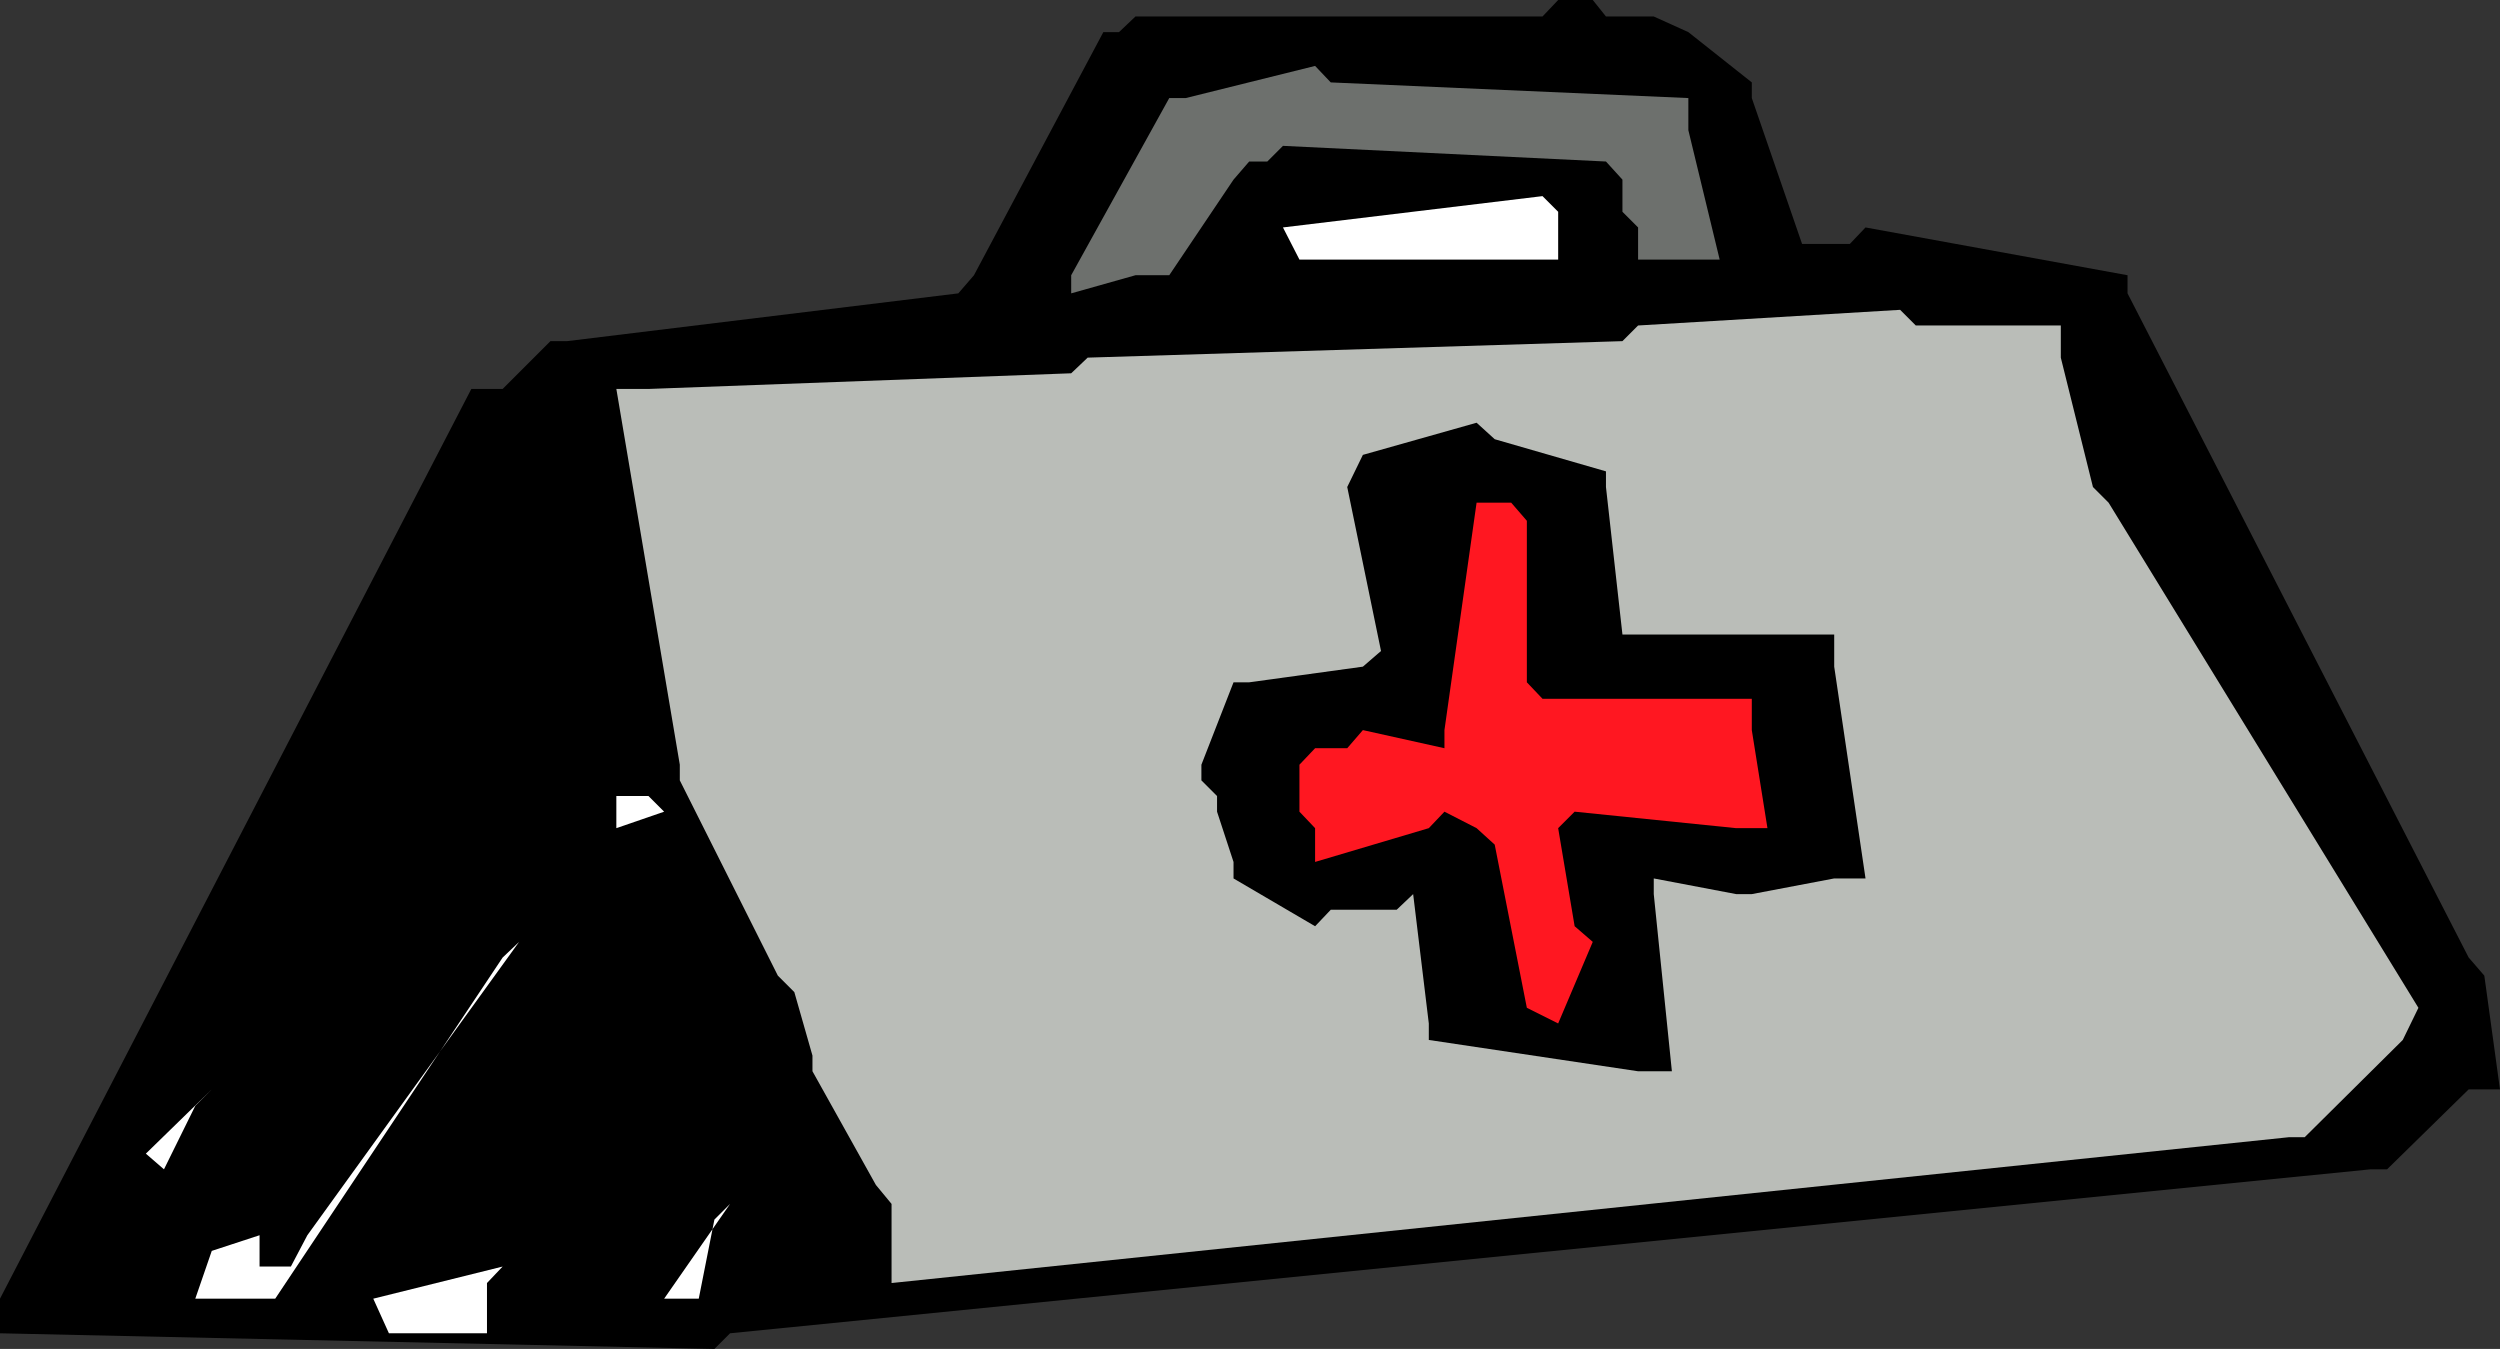 <?xml version="1.0" encoding="UTF-8" standalone="no"?>
<svg
   version="1.0"
   width="129.724mm"
   height="69.997mm"
   id="svg14"
   sodipodi:docname="Doctor's Bag 2.wmf"
   xmlns:inkscape="http://www.inkscape.org/namespaces/inkscape"
   xmlns:sodipodi="http://sodipodi.sourceforge.net/DTD/sodipodi-0.dtd"
   xmlns="http://www.w3.org/2000/svg"
   xmlns:svg="http://www.w3.org/2000/svg">
  <rect width="100%" height="100%" fill="#333333" stroke="none"/>
  <sodipodi:namedview
     id="namedview14"
     pagecolor="#ffffff"
     bordercolor="#000000"
     borderopacity="0.25"
     inkscape:showpageshadow="2"
     inkscape:pageopacity="0.0"
     inkscape:pagecheckerboard="0"
     inkscape:deskcolor="#d1d1d1"
     inkscape:document-units="mm" />
  <defs
     id="defs1">
    <pattern
       id="WMFhbasepattern"
       patternUnits="userSpaceOnUse"
       width="6"
       height="6"
       x="0"
       y="0" />
  </defs>
  <path
     style="fill:#000000;fill-opacity:1;fill-rule:evenodd;stroke:none"
     d="m 314.958,3.232 h 9.373 l 6.787,3.071 12.443,9.858 v 3.071 l 9.858,28.605 h 3.07 6.302 l 3.07,-3.232 51.389,9.373 v 3.555 l 66.902,130.257 3.07,3.555 3.07,22.302 h -6.141 l -15.998,15.676 h -3.232 l -321.745,32.16 -3.07,3.071 L 0,261.484 v -6.788 L 92.435,76.28 h 6.141 l 9.373,-9.373 h 3.232 l 76.76,-9.373 3.07,-3.555 25.371,-47.675 h 3.07 l 3.232,-3.071 h 3.555 76.275 L 305.585,0 h 6.787 z"
     id="path1" />
  <path
     style="fill:#6d706d;fill-opacity:1;fill-rule:evenodd;stroke:none"
     d="m 260.984,16.161 70.134,3.071 v 6.303 l 6.141,25.373 h -6.141 -9.858 v -6.303 l -3.07,-3.071 v -3.071 -3.232 l -3.232,-3.555 -63.347,-3.071 -3.07,3.071 h -3.555 l -3.07,3.555 -12.605,18.747 h -6.626 l -12.605,3.555 v -3.555 l 19.23,-34.746 h 3.232 l 25.371,-6.303 z"
     id="path2" />
  <path
     style="fill:#ffffff;fill-opacity:1;fill-rule:evenodd;stroke:none"
     d="m 305.585,41.534 v 9.373 h -6.141 -44.602 l -3.232,-6.303 50.904,-6.141 z"
     id="path3" />
  <path
     style="fill:#babdb8;fill-opacity:1;fill-rule:evenodd;stroke:none"
     d="m 375.72,63.836 h 28.442 v 6.303 l 6.302,25.373 3.07,3.071 60.762,99.067 -3.07,6.303 -19.23,19.07 h -3.07 L 174.851,251.626 v -6.303 -9.212 l -3.07,-3.717 -12.443,-22.302 v -3.071 l -3.555,-12.444 -3.232,-3.232 -19.23,-38.301 v -3.071 L 120.877,76.28 h 6.302 l 82.901,-3.071 3.232,-3.071 104.878,-3.232 3.07,-3.071 51.389,-3.071 z"
     id="path4" />
  <path
     style="fill:#000000;fill-opacity:1;fill-rule:evenodd;stroke:none"
     d="m 293.142,86.138 21.816,6.303 v 3.071 l 3.232,28.928 h 3.07 38.461 v 6.303 l 6.141,41.534 h -6.141 l -16.16,3.071 h -3.07 l -16.16,-3.071 v 3.071 l 3.555,34.746 h -6.626 l -41.046,-6.141 v -3.232 l -3.07,-25.373 -3.232,3.071 h -12.928 l -3.07,3.232 -15.998,-9.373 v -3.232 l -3.232,-9.858 v -3.071 l -3.07,-3.071 v -3.071 l 6.302,-16.161 h 3.07 l 22.301,-3.071 3.555,-3.071 -6.626,-32.16 3.07,-6.303 22.301,-6.303 z"
     id="path5" />
  <path
     style="fill:#ff1721;fill-opacity:1;fill-rule:evenodd;stroke:none"
     d="m 299.444,102.137 v 31.675 l 3.07,3.232 h 41.046 v 6.141 l 3.07,19.232 h -6.141 l -31.674,-3.232 -3.232,3.232 3.232,19.232 3.555,3.071 -6.787,15.999 -6.141,-3.071 -6.302,-31.999 -3.555,-3.232 -6.302,-3.232 -3.07,3.232 -22.301,6.626 v -6.626 l -3.07,-3.232 v -3.071 -6.141 l 3.07,-3.232 h 6.302 l 3.07,-3.555 15.998,3.555 v -3.555 l 6.302,-44.604 h 3.555 3.232 z"
     id="path6" />
  <path
     style="fill:#000000;fill-opacity:1;fill-rule:evenodd;stroke:none"
     d="m 104.878,133.813 -3.07,3.232 z"
     id="path7" />
  <path
     style="fill:#ffffff;fill-opacity:1;fill-rule:evenodd;stroke:none"
     d="m 130.249,159.185 -9.373,3.232 v -6.303 h 6.302 z"
     id="path8" />
  <path
     style="fill:#ffffff;fill-opacity:1;fill-rule:evenodd;stroke:none"
     d="m 98.576,187.79 -44.602,66.906 H 50.904 38.299 l 3.232,-9.373 9.373,-3.071 v 6.141 h 6.141 l 3.232,-6.141 41.531,-57.533 z"
     id="path9" />
  <path
     style="fill:#ffffff;fill-opacity:1;fill-rule:evenodd;stroke:none"
     d="m 38.299,216.88 -6.141,12.444 -3.555,-3.071 12.928,-12.606 z"
     id="path10" />
  <path
     style="fill:#000000;fill-opacity:1;fill-rule:evenodd;stroke:none"
     d="m 28.603,229.324 -3.232,3.071 z"
     id="path11" />
  <path
     style="fill:#ffffff;fill-opacity:1;fill-rule:evenodd;stroke:none"
     d="m 140.107,239.182 -3.07,15.514 h -6.787 l 12.928,-18.585 z"
     id="path12" />
  <path
     style="fill:#ffffff;fill-opacity:1;fill-rule:evenodd;stroke:none"
     d="m 28.603,245.323 -3.232,-3.071 z"
     id="path13" />
  <path
     style="fill:#ffffff;fill-opacity:1;fill-rule:evenodd;stroke:none"
     d="m 95.505,251.626 v 9.858 H 88.88 76.275 l -3.07,-6.788 25.371,-6.303 z"
     id="path14" />
</svg>

